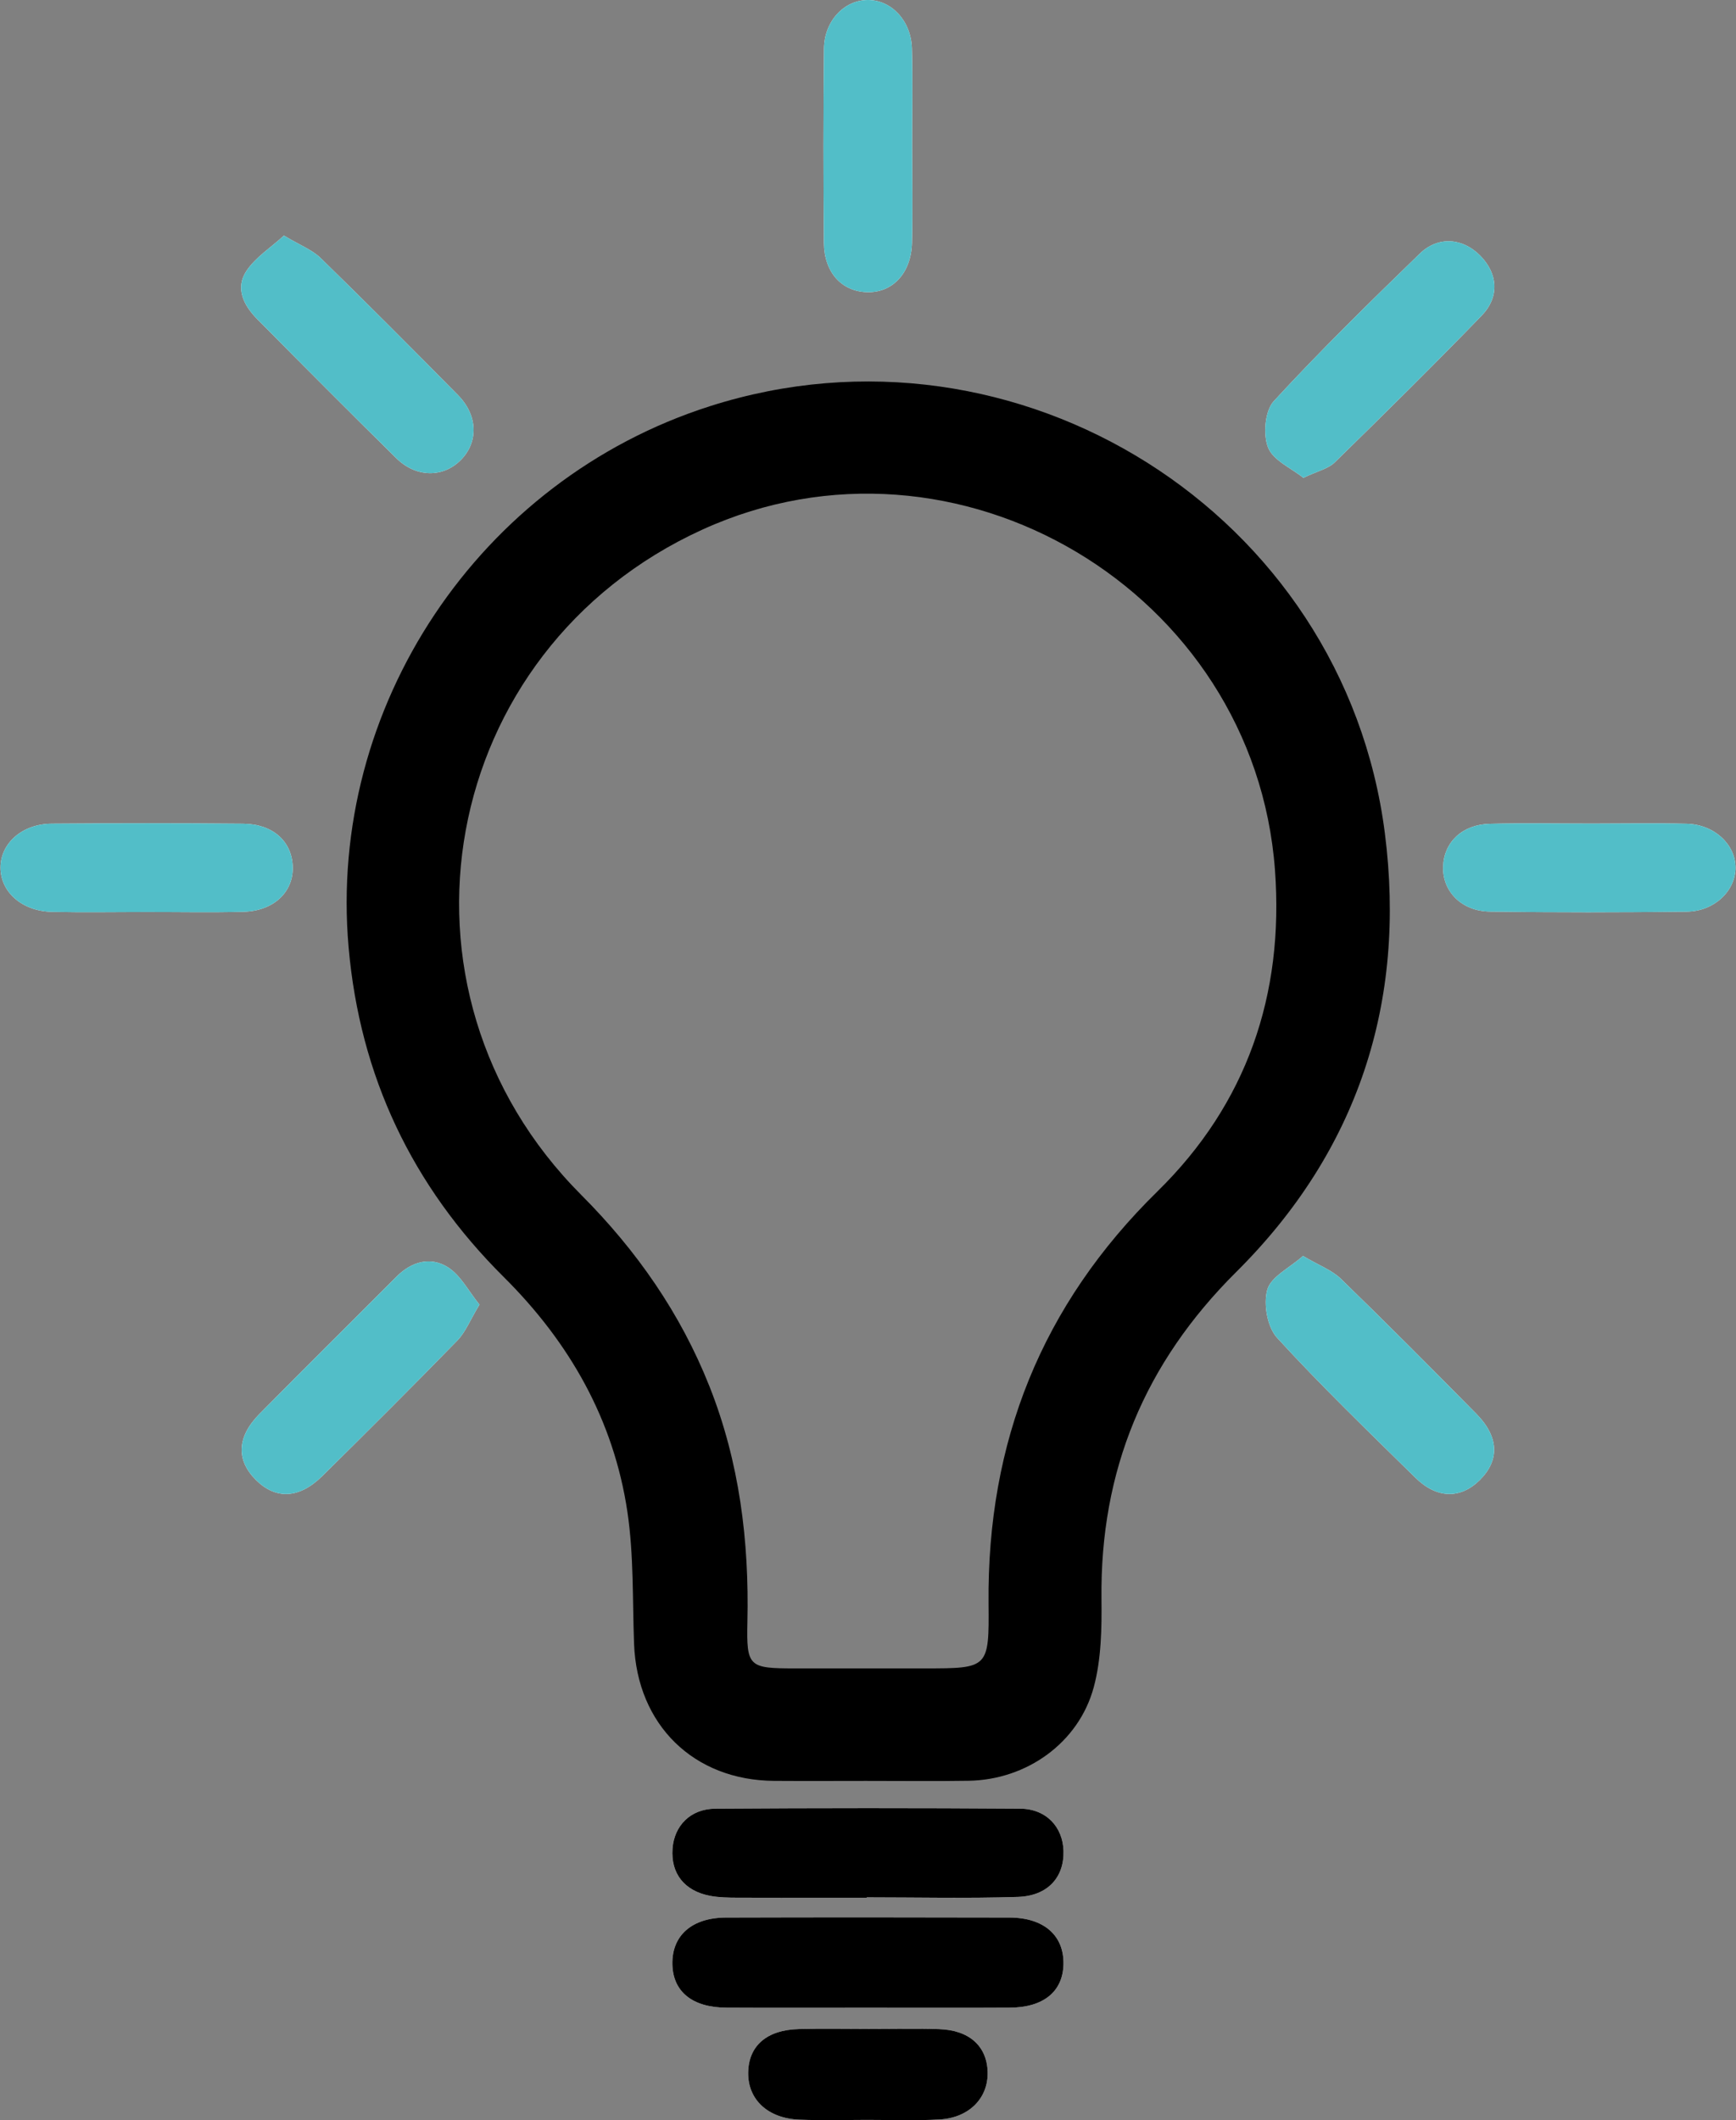 <svg xmlns="http://www.w3.org/2000/svg" xmlns:xlink="http://www.w3.org/1999/xlink" id="Layer_1" x="0px" y="0px" width="191.8px" height="234.17px" viewBox="0 0 191.8 234.17" xml:space="preserve"><rect x="0" y="0" width="191.8" height="234.17" fill="#808080" stroke="none"/><path fill="#FFFFFF" d="M95.757,221.752c5.27,0,10.54,0.022,15.81-0.008c3.737-0.021,5.876-1.795,5.931-4.815 c0.056-3.16-2.16-5.128-5.963-5.14c-10.439-0.029-20.881-0.031-31.322,0c-3.789,0.012-5.996,2-5.926,5.172 c0.067,3.017,2.199,4.763,5.958,4.783C85.415,221.772,90.586,221.752,95.757,221.752z"></path><path fill="#FFFFFF" d="M95.758,209.603c0-0.015,0-0.029,0-0.045c5.565,0,11.134,0.129,16.693-0.048 c3.313-0.106,5.127-2.172,5.047-5.075c-0.072-2.658-1.914-4.65-4.781-4.67c-11.229-0.078-22.458-0.074-33.687,0.002 c-2.746,0.018-4.538,1.881-4.727,4.405c-0.206,2.75,1.307,4.688,4.182,5.226c0.967,0.18,1.975,0.192,2.963,0.197 C86.219,209.61,90.989,209.603,95.758,209.603z"></path><path fill="#FFFFFF" d="M31.371,26.022c-1.455,1.326-3.117,2.382-4.126,3.877c-1.297,1.922-0.321,3.837,1.171,5.344 c5.097,5.148,10.207,10.283,15.369,15.366c2.198,2.166,5.195,2.169,7.146,0.179c1.943-1.981,1.871-4.917-0.329-7.147 c-5.017-5.088-10.059-10.151-15.175-15.137C34.485,27.587,33.141,27.083,31.371,26.022z"></path><path fill="#FFFFFF" d="M144.001,52.776c1.584-0.757,2.746-1.002,3.461-1.703c5.467-5.339,10.904-10.711,16.223-16.197 c2.027-2.091,1.807-4.67-0.158-6.653c-1.922-1.939-4.627-2.184-6.664-0.208c-5.484,5.318-10.953,10.668-16.125,16.286 c-0.986,1.073-1.205,3.675-0.638,5.124C140.658,50.849,142.667,51.704,144.001,52.776z"></path><path fill="#FFFFFF" d="M52.972,144.092c-1.203-1.481-2.071-3.227-3.479-4.12c-1.91-1.214-4.003-0.652-5.673,1.021 c-5.045,5.059-10.128,10.079-15.146,15.166c-2.519,2.553-2.599,5.11-0.388,7.309c2.189,2.175,4.776,2.07,7.321-0.442 c5.014-4.949,10.006-9.922,14.922-14.969C51.437,147.125,51.94,145.799,52.972,144.092z"></path><path fill="#FFFFFF" d="M143.962,138.719c-1.502,1.33-3.539,2.294-3.945,3.722c-0.449,1.584-0.002,4.133,1.084,5.319 c4.887,5.337,10.109,10.371,15.273,15.447c2.381,2.342,4.985,2.365,7.106,0.274c2.215-2.184,2.147-4.771-0.356-7.313 c-4.945-5.018-9.914-10.012-14.97-14.918C147.16,140.285,145.731,139.765,143.962,138.719z"></path><path fill="#FFFFFF" d="M100.771,16.078c0-3.575,0.073-7.151-0.021-10.724C100.667,2.287,98.479-0.01,95.877,0 c-2.607,0.011-4.809,2.316-4.841,5.381c-0.075,7.148-0.074,14.299-0.006,21.448c0.031,3.26,1.954,5.34,4.724,5.438 c2.847,0.1,4.926-2.085,5.005-5.465C100.844,23.229,100.778,19.653,100.771,16.078z"></path><path fill="#FFFFFF" d="M16.167,100.726c3.574,0,7.15,0.07,10.723-0.021c3.368-0.087,5.568-2.204,5.45-5.032 c-0.115-2.768-2.202-4.663-5.469-4.694c-7.049-0.065-14.1-0.061-21.149-0.005c-3.278,0.024-5.675,2.176-5.664,4.867 c0.01,2.694,2.385,4.801,5.683,4.872C9.215,100.789,12.692,100.73,16.167,100.726z"></path><path fill="#FFFFFF" d="M175.914,90.966c-3.773,0-7.55-0.075-11.32,0.024c-3.039,0.08-5.055,2.025-5.152,4.7 c-0.1,2.735,2.014,4.95,5.17,4.994c7.248,0.102,14.498,0.092,21.746,0.007c3.053-0.035,5.391-2.3,5.385-4.868 c-0.006-2.576-2.357-4.768-5.4-4.841C182.867,90.9,179.39,90.963,175.914,90.966z"></path><path fill="#FFFFFF" d="M95.994,224.09c-2.581,0-5.163-0.053-7.742,0.015c-3.546,0.09-5.547,1.854-5.589,4.807 c-0.043,2.977,2.167,5.066,5.676,5.201c2.478,0.098,4.963,0.025,7.445,0.022c2.68-0.002,5.367,0.107,8.04-0.047 c3.283-0.188,5.383-2.391,5.297-5.264c-0.086-2.843-2.039-4.609-5.382-4.716C101.16,224.026,98.576,224.094,95.994,224.09z"></path><path d="M95.685,196.697c-3.384,0.002-6.769,0.02-10.152-0.003c-8.895-0.057-15.144-6.19-15.479-15.129 c-0.183-4.864-0.022-9.789-0.736-14.58c-1.515-10.159-6.384-18.711-13.656-25.934c-10.128-10.063-15.9-22.186-17.148-36.437 C36.19,78.072,52.925,53.011,78.42,44.868c34.013-10.864,70.063,11.807,74.583,47.146c2.391,18.699-2.992,35.135-16.418,48.471 c-10.127,10.06-15.051,21.937-14.89,36.121c0.036,3.25-0.016,6.634-0.851,9.734c-1.658,6.162-7.432,10.238-13.815,10.342 C103.248,196.744,99.466,196.692,95.685,196.697z M95.867,184.271c2.089,0,4.177,0,6.267,0c7.094,0,7.152,0,7.085-7.192 c-0.166-17.802,5.849-32.933,18.669-45.5c9.848-9.654,13.99-21.68,12.977-35.469c-2.262-30.806-35.191-50.403-63.252-37.621 c-29.21,13.306-36.069,50.762-13.403,73.48c6.125,6.141,10.971,13.08,14.17,21.143c3.315,8.355,4.397,17.068,4.196,26.009 c-0.112,4.981,0.151,5.149,5.236,5.151C90.498,184.271,93.183,184.271,95.867,184.271z"></path><path d="M95.757,221.752c-5.171,0-10.342,0.021-15.512-0.008c-3.759-0.021-5.891-1.769-5.958-4.783 c-0.07-3.172,2.137-5.16,5.926-5.172c10.44-0.031,20.881-0.029,31.322,0c3.803,0.012,6.019,1.979,5.963,5.14 c-0.055,3.021-2.192,4.795-5.931,4.815C106.296,221.774,101.026,221.752,95.757,221.752z"></path><path d="M95.758,209.603c-4.769,0-9.539,0.01-14.309-0.009c-0.989-0.004-1.997-0.018-2.963-0.196 c-2.875-0.535-4.388-2.476-4.182-5.226c0.188-2.524,1.98-4.389,4.727-4.405c11.229-0.076,22.458-0.08,33.686-0.002 c2.867,0.02,4.709,2.012,4.783,4.67c0.078,2.903-1.733,4.969-5.049,5.075c-5.559,0.177-11.127,0.048-16.692,0.048 C95.758,209.572,95.758,209.588,95.758,209.603z"></path><path fill="#52BEC8" d="M31.371,26.022c1.77,1.061,3.115,1.565,4.057,2.482c5.117,4.986,10.159,10.049,15.175,15.137 c2.199,2.23,2.272,5.166,0.329,7.147c-1.951,1.99-4.948,1.986-7.146-0.179c-5.162-5.083-10.271-10.218-15.369-15.366 c-1.492-1.507-2.469-3.422-1.171-5.344C28.254,28.404,29.916,27.349,31.371,26.022z"></path><path fill="#52BEC8" d="M144.001,52.776c-1.334-1.072-3.344-1.927-3.901-3.352c-0.567-1.449-0.349-4.051,0.638-5.124 c5.172-5.618,10.641-10.967,16.125-16.286c2.037-1.976,4.742-1.731,6.664,0.208c1.965,1.982,2.186,4.562,0.158,6.653 c-5.318,5.486-10.756,10.858-16.223,16.197C146.748,51.774,145.585,52.02,144.001,52.776z"></path><path fill="#52BEC8" d="M52.972,144.092c-1.032,1.707-1.535,3.033-2.442,3.964c-4.916,5.047-9.909,10.02-14.922,14.969 c-2.545,2.514-5.132,2.617-7.321,0.442c-2.211-2.196-2.131-4.756,0.388-7.309c5.018-5.087,10.101-10.107,15.146-15.166 c1.67-1.675,3.763-2.234,5.673-1.021C50.901,140.865,51.769,142.608,52.972,144.092z"></path><path fill="#52BEC8" d="M143.962,138.719c1.77,1.046,3.197,1.566,4.192,2.533c5.056,4.906,10.023,9.899,14.97,14.918 c2.506,2.541,2.571,5.129,0.356,7.313c-2.121,2.09-4.728,2.065-7.106-0.275c-5.164-5.076-10.388-10.111-15.273-15.447 c-1.086-1.188-1.533-3.736-1.084-5.32C140.423,141.013,142.46,140.049,143.962,138.719z"></path><path fill="#52BEC8" d="M100.774,16.078c0.004,3.575,0.069,7.151-0.015,10.724c-0.08,3.379-2.159,5.565-5.006,5.465 c-2.77-0.098-4.692-2.178-4.724-5.438c-0.068-7.149-0.069-14.3,0.006-21.448C91.068,2.316,93.27,0.011,95.877,0 c2.603-0.01,4.791,2.287,4.873,5.354C100.845,8.927,100.771,12.503,100.774,16.078z"></path><path fill="#52BEC8" d="M16.167,100.728c-3.476,0.002-6.952,0.061-10.426-0.015c-3.298-0.071-5.673-2.178-5.683-4.872 c-0.011-2.691,2.386-4.843,5.664-4.867c7.049-0.056,14.1-0.061,21.149,0.005c3.267,0.031,5.354,1.927,5.469,4.694 c0.118,2.828-2.083,4.945-5.45,5.032C23.318,100.796,19.742,100.726,16.167,100.728z"></path><path fill="#52BEC8" d="M175.914,90.965c3.477-0.002,6.953-0.065,10.428,0.018c3.043,0.073,5.395,2.265,5.4,4.841 c0.006,2.568-2.332,4.833-5.386,4.868c-7.248,0.085-14.498,0.095-21.746-0.007c-3.155-0.044-5.271-2.259-5.17-4.994 c0.099-2.675,2.113-4.62,5.151-4.7C168.364,90.891,172.14,90.966,175.914,90.965z"></path><path d="M95.994,224.092c2.582,0.002,5.166-0.063,7.744,0.019c3.344,0.104,5.295,1.873,5.381,4.715 c0.088,2.873-2.013,5.074-5.297,5.264c-2.672,0.154-5.359,0.045-8.039,0.047c-2.482,0.002-4.967,0.074-7.445-0.023 c-3.509-0.135-5.719-2.225-5.676-5.2c0.042-2.951,2.043-4.718,5.589-4.808C90.832,224.037,93.414,224.09,95.994,224.092z"></path></svg>